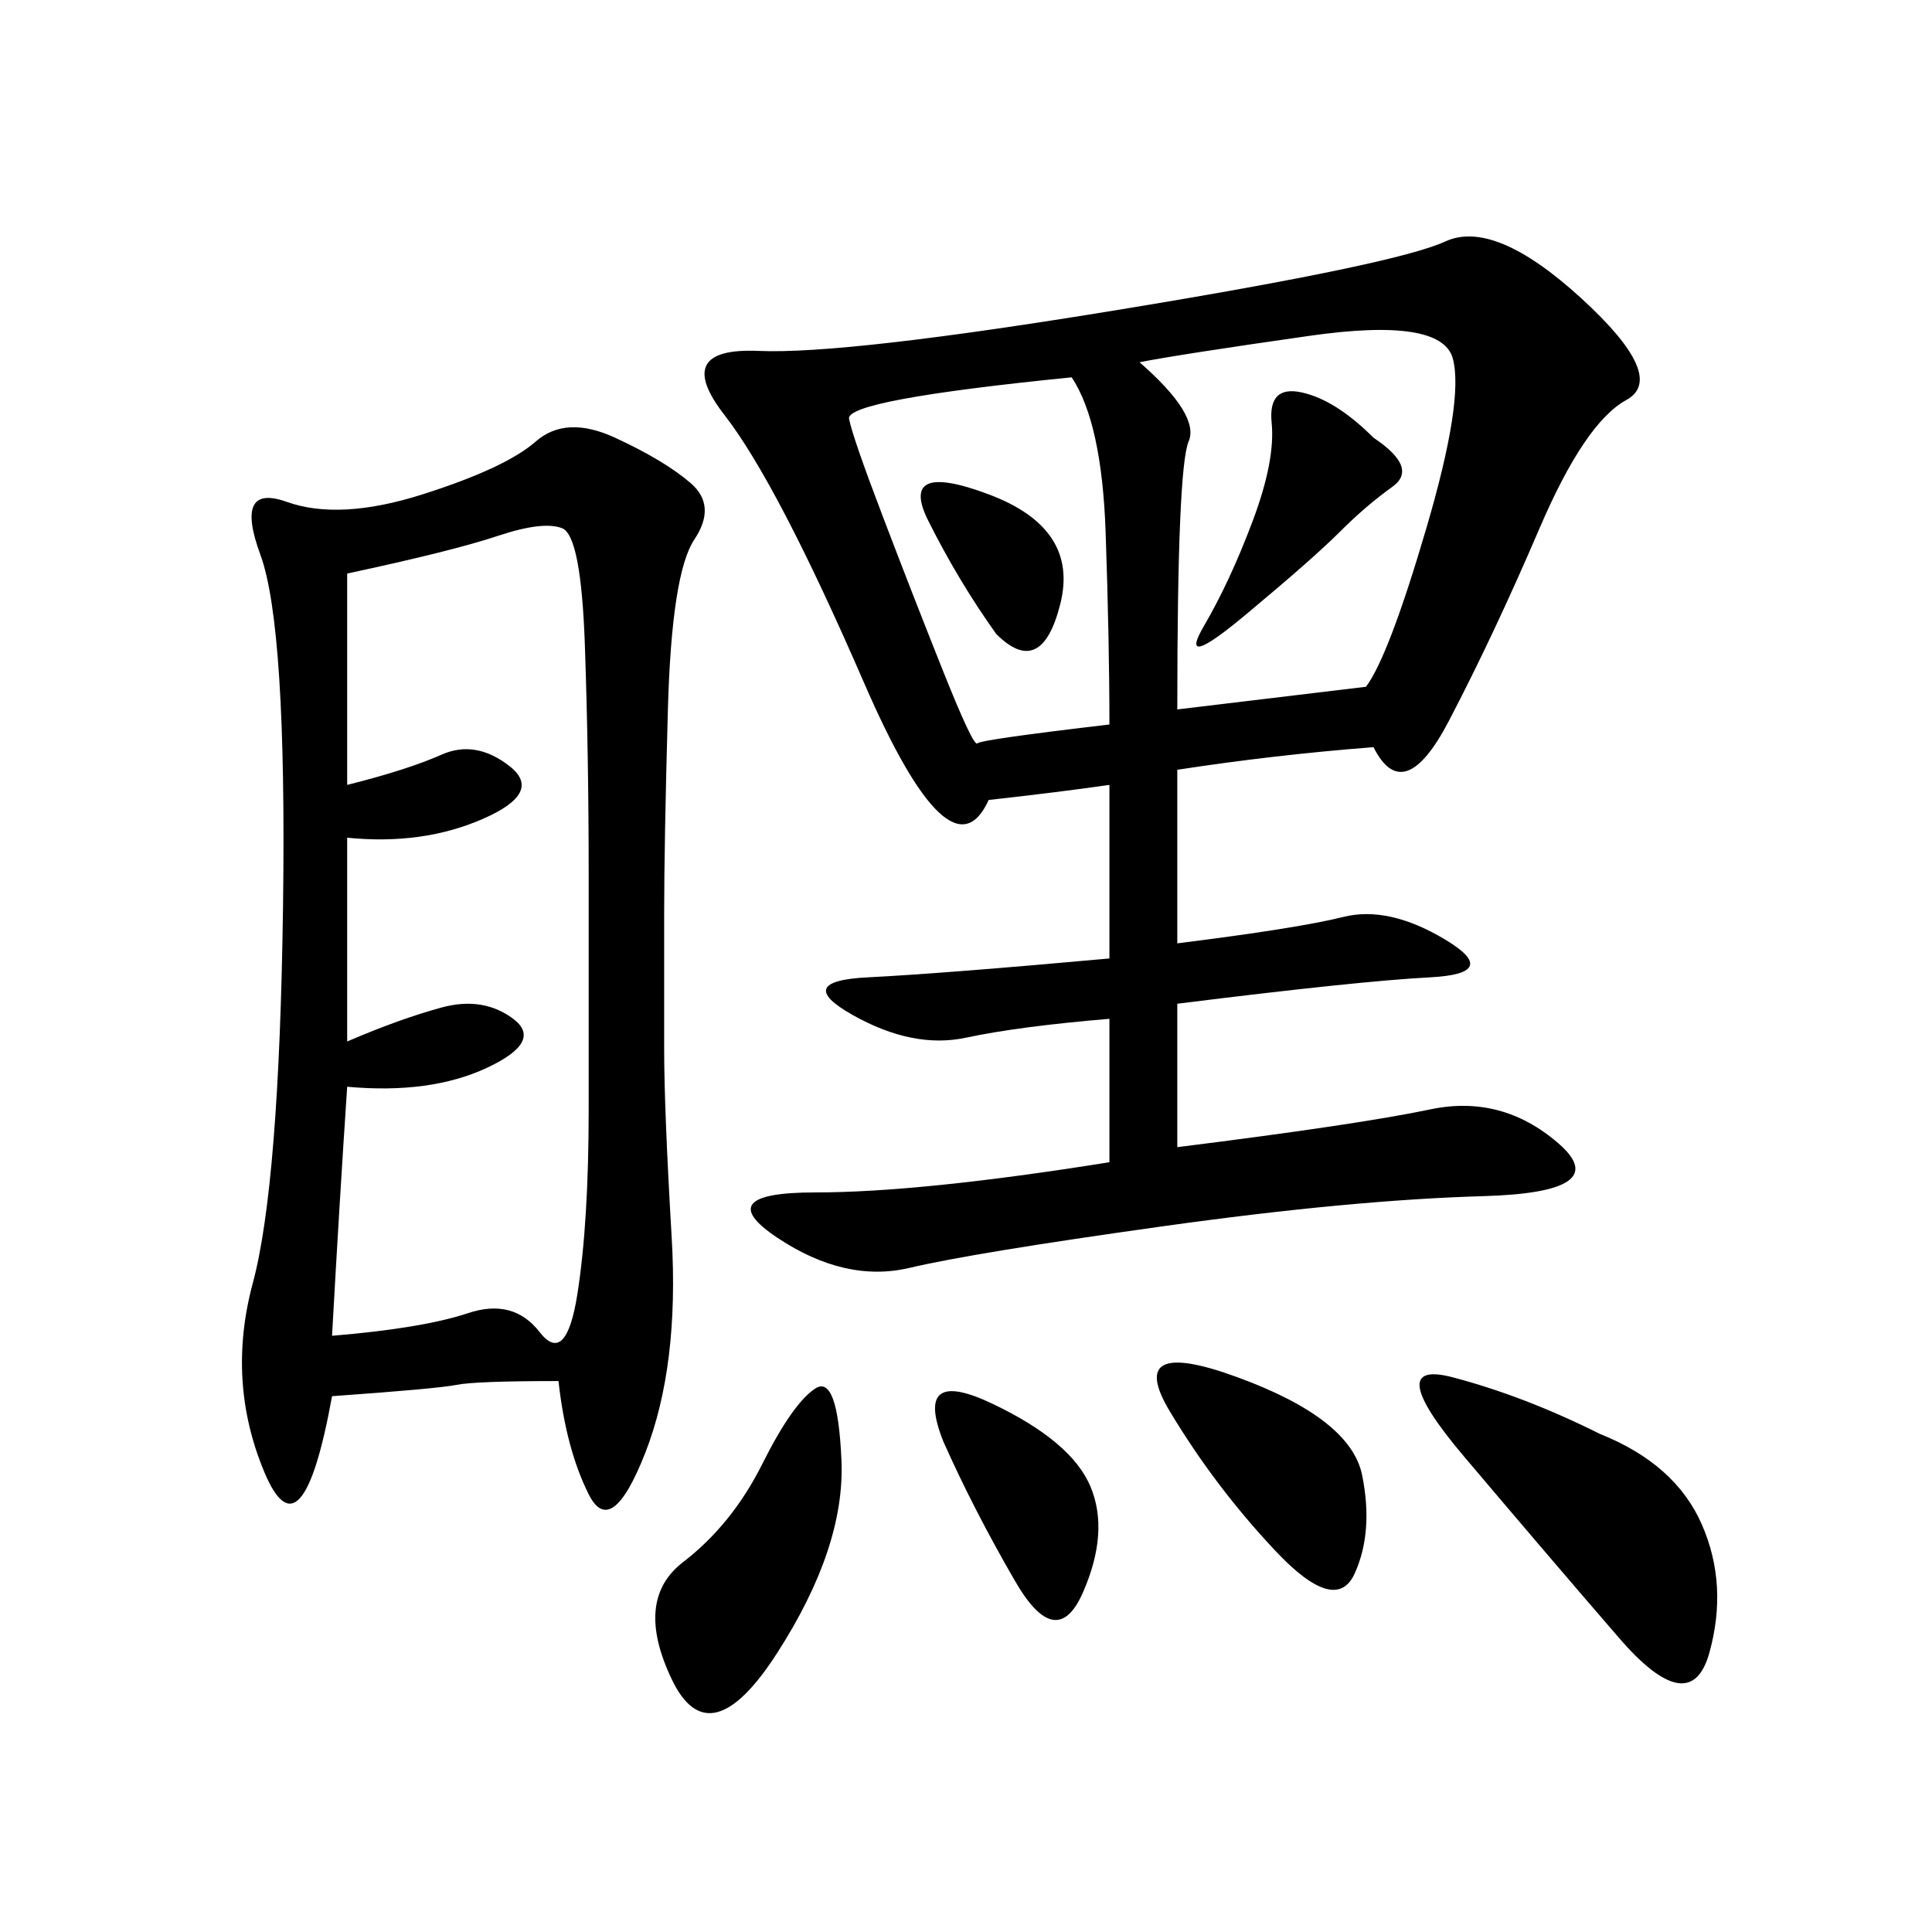 <svg xmlns="http://www.w3.org/2000/svg" xmlns:xlink="http://www.w3.org/1999/xlink" width="300" height="300"><path d="M213.28 116.02Q198.05 117.19 182.81 119.53L182.81 119.53L182.81 146.48Q201.56 144.14 208.59 142.38Q215.63 140.63 224.41 145.90Q233.20 151.17 222.07 151.76Q210.94 152.34 182.81 155.86L182.81 155.86L182.81 178.13Q210.94 174.61 222.07 172.27Q233.20 169.92 241.99 177.54Q250.78 185.16 230.27 185.74Q209.77 186.33 180.47 190.43Q151.17 194.53 141.21 196.88Q131.25 199.22 120.70 192.19Q110.16 185.16 126.56 185.16L126.56 185.16Q142.97 185.16 172.27 180.47L172.27 180.47L172.27 158.20Q158.20 159.38 150 161.13Q141.80 162.89 132.42 157.62Q123.05 152.34 134.77 151.76Q146.48 151.17 172.27 148.83L172.27 148.83L172.27 121.88Q164.06 123.05 153.52 124.22L153.52 124.22Q147.66 137.11 134.18 106.05Q120.70 75 112.50 64.45Q104.30 53.91 117.77 54.49Q131.25 55.08 174.02 48.05Q216.80 41.02 224.41 37.50Q232.03 33.98 245.51 46.29Q258.98 58.59 252.54 62.11Q246.09 65.63 239.06 82.03Q232.03 98.44 225 111.91Q217.97 125.39 213.28 116.02L213.28 116.02ZM86.72 214.45Q73.83 214.45 70.90 215.04Q67.97 215.63 51.56 216.80L51.56 216.80Q46.88 242.58 41.02 228.52Q35.16 214.45 39.26 199.22Q43.36 183.98 43.95 140.63Q44.53 97.27 40.43 86.13Q36.33 75 44.53 77.93Q52.73 80.86 65.63 76.76Q78.52 72.66 83.20 68.55Q87.89 64.45 95.51 67.97Q103.13 71.48 107.23 75Q111.33 78.52 107.81 83.79Q104.30 89.06 103.71 110.16Q103.13 131.25 103.13 141.80L103.13 141.80L103.13 162.89Q103.13 172.27 104.30 192.19Q105.47 212.11 100.20 225.59Q94.92 239.06 91.41 232.03Q87.89 225 86.72 214.45L86.72 214.45ZM53.91 161.72Q62.11 158.20 68.55 156.45Q75 154.69 79.69 158.20Q84.38 161.72 75.59 165.82Q66.80 169.92 53.91 168.75L53.91 168.75Q52.73 186.33 51.56 207.42L51.56 207.42Q65.63 206.25 72.66 203.91Q79.69 201.56 83.79 206.84Q87.89 212.11 89.65 200.98Q91.41 189.84 91.41 172.27L91.41 172.27L91.41 135.94Q91.41 117.19 90.82 100.20Q90.23 83.20 87.30 82.03Q84.38 80.86 77.34 83.20Q70.31 85.55 53.91 89.06L53.91 89.06L53.91 121.88Q63.28 119.53 68.55 117.19Q73.83 114.84 79.10 118.95Q84.38 123.05 75 127.15Q65.63 131.25 53.91 130.08L53.91 130.08L53.91 161.72ZM176.95 56.25Q186.33 64.45 184.57 68.55Q182.81 72.66 182.81 110.16L182.81 110.16L212.11 106.64Q215.63 101.95 221.48 82.03Q227.34 62.11 225.59 55.66Q223.83 49.22 203.32 52.15Q182.81 55.08 176.95 56.25L176.95 56.25ZM172.27 112.50Q172.27 99.61 171.68 82.62Q171.09 65.63 166.41 58.59L166.41 58.59Q131.25 62.11 131.84 65.04Q132.42 67.97 137.11 80.27Q141.80 92.58 146.48 104.30Q151.17 116.02 151.76 115.43Q152.34 114.84 172.27 112.50L172.27 112.50ZM248.44 222.66Q260.16 227.34 264.26 236.72Q268.36 246.09 265.43 256.64Q262.50 267.19 251.37 254.30Q240.23 241.41 227.34 226.17Q214.45 210.94 225.59 213.87Q236.72 216.80 248.44 222.66L248.44 222.66ZM118.36 227.34Q123.05 217.97 126.56 215.63Q130.08 213.28 130.66 226.76Q131.25 240.23 120.70 256.64Q110.16 273.05 104.30 260.74Q98.44 248.44 106.05 242.58Q113.67 236.72 118.36 227.34L118.36 227.34ZM181.64 219.14Q174.61 207.42 192.19 213.87Q209.77 220.31 211.52 229.10Q213.28 237.89 210.35 244.34Q207.42 250.78 198.05 240.82Q188.67 230.86 181.64 219.14L181.64 219.14ZM146.48 223.83Q141.80 212.11 154.10 217.97Q166.41 223.83 169.34 230.86Q172.27 237.89 168.16 247.27Q164.06 256.64 157.62 245.51Q151.17 234.38 146.48 223.83L146.48 223.83ZM213.28 67.97Q220.31 72.66 216.21 75.59Q212.11 78.52 208.01 82.62Q203.91 86.72 193.36 95.51Q182.81 104.30 186.91 97.27Q191.02 90.23 194.53 80.86Q198.05 71.48 197.46 65.63Q196.88 59.77 202.15 60.94Q207.42 62.11 213.28 67.97L213.28 67.97ZM154.69 98.44Q148.83 90.23 144.14 80.86Q139.45 71.48 153.52 76.76Q167.58 82.03 164.65 93.75Q161.72 105.47 154.69 98.44L154.69 98.44Z"/></svg>
